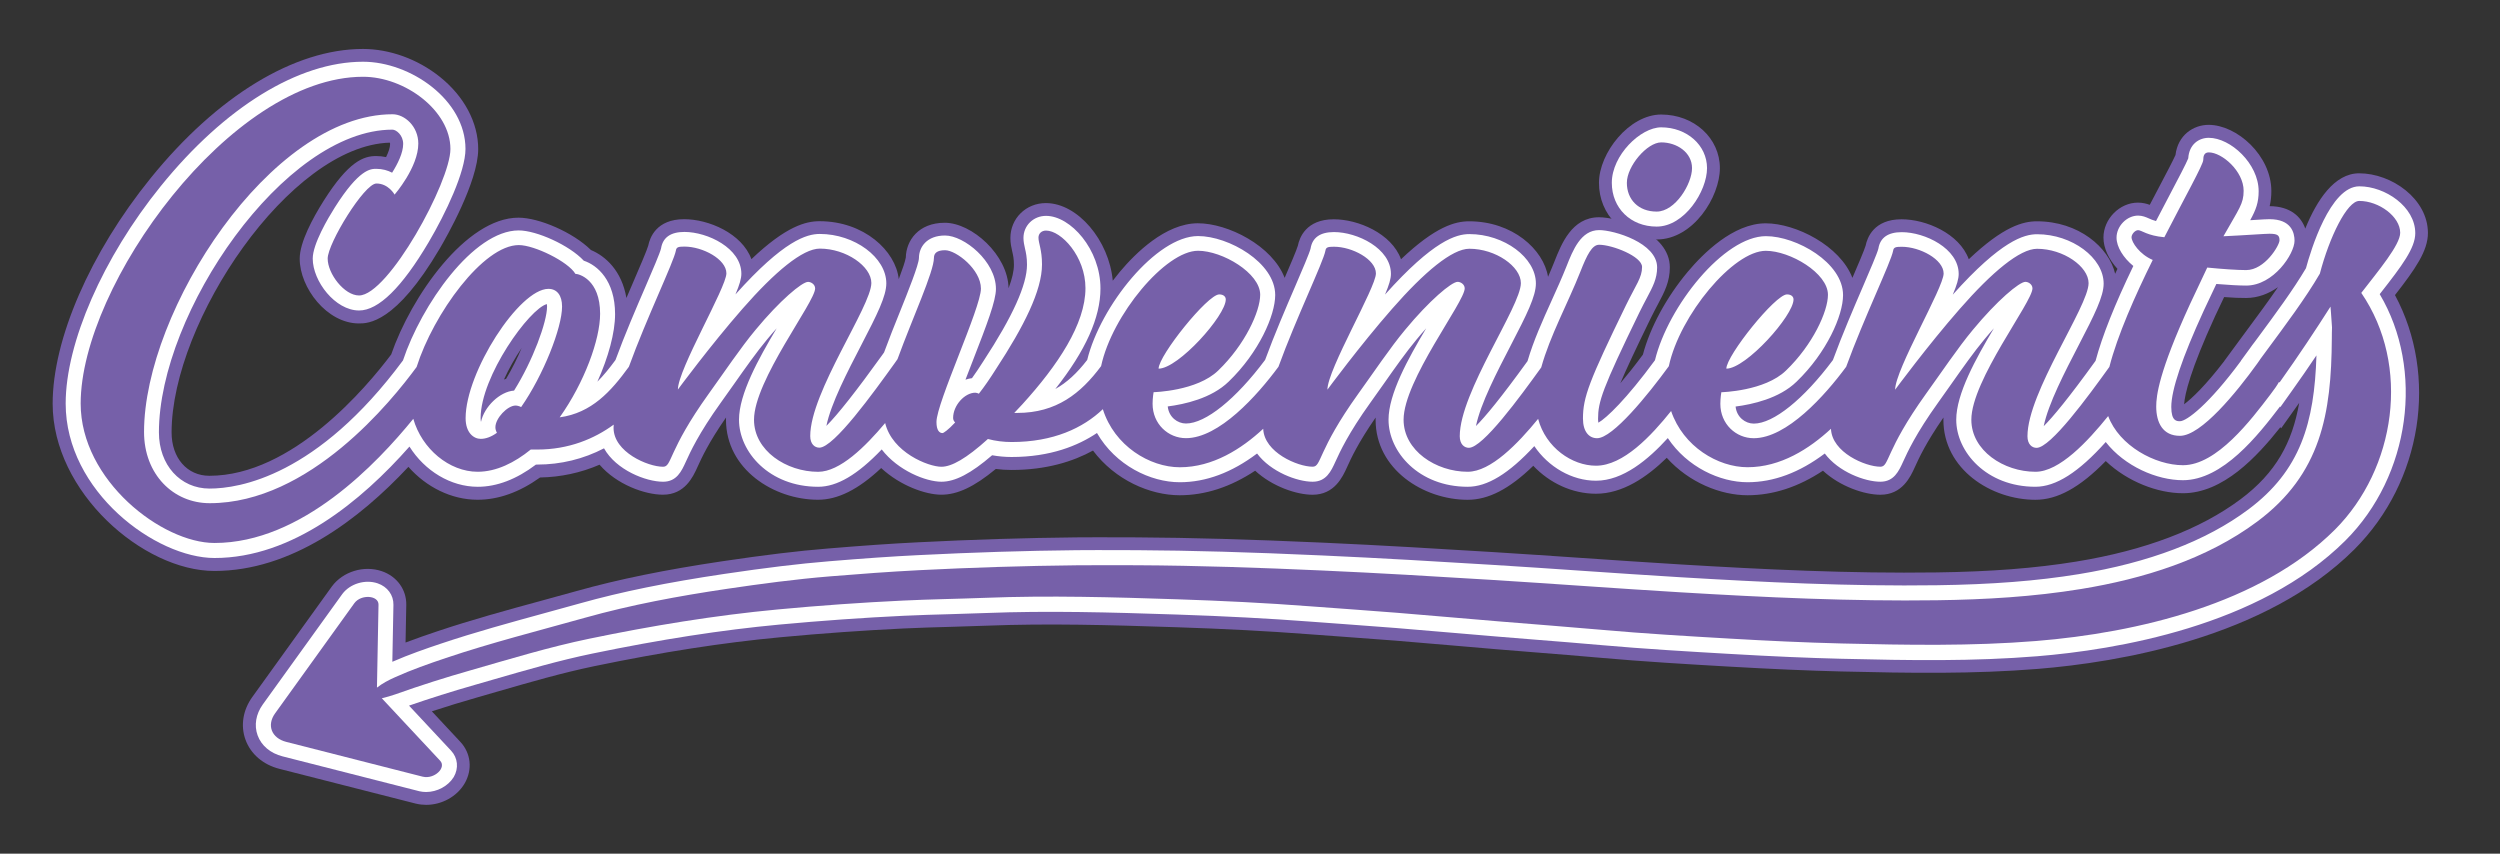 <?xml version="1.0" encoding="utf-8"?>
<!-- Generator: Adobe Illustrator 25.0.0, SVG Export Plug-In . SVG Version: 6.00 Build 0)  -->
<svg version="1.1" id="Layer_1" xmlns="http://www.w3.org/2000/svg" xmlns:xlink="http://www.w3.org/1999/xlink" x="0px" y="0px"
	 viewBox="0 0 544.82 186.04" style="enable-background:new 0 0 544.82 186.04;" xml:space="preserve">
<rect x="0" y="0" width="544.82" height="186.04" fill="#333333" stroke="none"/>
<style type="text/css">
	.st0{opacity:0.39;fill:#7660A9;}
	.st1{fill:#222834;}
	.st2{fill:#EF3F3F;}
	.st3{fill:#1D3354;}
	.st4{fill:#FFFFFF;}
	.st5{fill:#FFFEFF;}
	.st6{fill:#7660A9;}
	.st7{fill:none;stroke:#222834;stroke-miterlimit:10;}
	.st8{fill:none;stroke:#7560A9;stroke-width:3;stroke-miterlimit:10;}
</style>
<g>
	<g>
		<g>
			<path class="st6" d="M361.03,52.19c-7.17,0-12.57-5.31-12.57-12.35c0-6.5,6.58-14.88,13.56-14.88c7.17,0,12.79,5.14,12.79,11.69
				C374.81,42.9,369.02,52.19,361.03,52.19z M360.62,39.99c0.01,0,0.03,0.01,0.04,0.01c0.64-0.48,1.48-1.78,1.84-2.76
				c-0.77,0.64-1.72,1.95-1.88,2.68C360.61,39.95,360.62,39.97,360.62,39.99z M360.6,39.98L360.6,39.98L360.6,39.98z"/>
		</g>
		<g>
			<path class="st6" d="M92.88,175.4c-0.72,0-1.45-0.08-2.17-0.25l-0.14-0.03l-29.69-7.57c-3.55-0.91-6.24-3.22-7.38-6.34
				c-1.11-3.06-0.57-6.46,1.49-9.32l17.35-24.11c2.41-3.24,6.98-4.63,10.87-3.3c3.3,1.13,5.4,4.03,5.33,7.38l-0.16,8.17
				c2.39-0.91,4.72-1.71,6.83-2.42c7.56-2.54,15.28-4.65,22.76-6.69c2.58-0.71,5.16-1.41,7.74-2.13c9.1-2.55,19.18-4.61,31.74-6.48
				c9.22-1.37,16.3-2.23,22.94-2.77c7.85-0.65,13.87-1.07,19.54-1.35c11.99-0.61,23.64-0.97,34.64-1.08
				c3.04-0.03,6.07-0.02,9.11-0.01c1.36,0,2.73,0.01,4.09,0.01c11.85,0.07,24.33,0.43,40.51,1.15c12.92,0.58,25.96,1.37,37.16,2.06
				c6.46,0.4,13.02,0.85,19.36,1.28c7.09,0.48,14.42,0.99,21.62,1.42c17.67,1.06,36.65,2,55.62,1.73
				c11.9-0.17,21.58-0.92,30.47-2.37c14.92-2.44,26.95-7,35.76-13.57c7.74-5.78,11.28-12.38,12.79-21.01l-3.93,5.53l-0.18-0.22
				c-5.11,6.45-12.49,14.38-21.23,14.38c-5.51,0-12.09-2.52-16.82-7.01c-5.67,5.79-10.54,8.44-15.32,8.44
				c-9.65,0-20.06-6.66-20.06-17.42c0-0.17,0-0.34,0.01-0.51c-3.83,5.54-5.32,8.81-6.24,10.83c-0.95,2.1-2.73,6-7.51,6
				c-3.45,0-8.77-1.78-12.51-5.24c-5.36,3.55-10.86,5.35-16.44,5.35c-5.88,0-12.76-2.78-17.6-8.16c-4.32,4.21-9.6,7.83-15.43,7.83
				c-5.18,0-10.1-2.33-13.66-6.09c-5.23,5.08-9.79,7.41-14.3,7.41c-9.65,0-20.06-6.66-20.06-17.42c0-0.17,0-0.34,0.01-0.51
				c-3.83,5.54-5.32,8.81-6.24,10.83c-0.95,2.1-2.73,6-7.51,6c-3.45,0-8.77-1.78-12.51-5.24c-5.36,3.55-10.87,5.35-16.44,5.35
				c-6.49,0-14.08-3.32-18.9-9.74c-4.33,2.38-10.15,4.23-17.76,4.23c-1.15,0-2.3-0.07-3.42-0.22c-4.73,3.91-8.37,5.61-11.88,5.61
				c-3.38,0-8.94-1.94-13.1-5.81c-4.99,4.69-9.46,6.91-13.76,6.91c-9.65,0-20.06-6.66-20.06-17.42c0-0.17,0-0.34,0.01-0.51
				c-3.84,5.54-5.32,8.81-6.24,10.83c-0.95,2.1-2.73,6-7.51,6c-3.93,0-10.12-2.22-13.81-6.54c-4.07,1.76-8.46,2.71-12.97,2.79
				c-4.5,3.22-9.07,4.85-13.62,4.85c-5.7,0-11.18-2.76-15.07-7.17c-10.75,11.5-25.52,22.69-42.28,22.69
				c-15.54,0-35.25-17.17-35.25-36.46c0-14.04,8.18-32.86,21.35-49.14c14.48-17.9,31.35-28.16,46.27-28.16
				c5.81,0,11.92,2.21,16.74,6.06c5.33,4.25,8.38,10,8.38,15.76c0,7.12-7.01,19.35-8.41,21.73c-9.6,16.27-15.61,16.27-17.59,16.27
				c-6.95,0-12.9-7.76-12.9-14.11c0-3.59,2.85-8.85,5.23-12.63c5.41-8.56,8.68-9.74,11.41-9.74c0.76,0,1.49,0.08,2.18,0.23
				c0.53-1.07,0.88-2.1,0.88-2.85c0-0.13-0.03-0.23-0.07-0.3c-21.72,0.62-47.55,38.98-47.55,63.16c0,5.56,3.39,9.44,8.23,9.44
				c18.08,0,34.28-19.32,39.63-26.44c4.31-12.53,16.27-29.81,27.74-29.81c4.47,0,11.88,3.19,15.79,7.05
				c3.16,1.33,6.71,4.48,7.73,10.45c0.54-1.27,1.07-2.5,1.57-3.66c1.29-3,2.9-6.72,3.19-7.76c0.34-1.72,1.77-5.75,7.83-5.75
				c5.29,0,12.59,3.07,14.65,8.71c7.55-7.18,11.85-8.27,14.85-8.27c9.7,0,16.61,6.47,17.26,12.63c0.79-2.1,1.42-3.92,1.54-4.73
				c0.08-3.67,2.74-7.56,8.5-7.56c5.89,0,13.77,7.03,13.89,14.27c0.78-2.06,1.17-3.76,1.17-5.11c0-1.29-0.18-2.09-0.37-2.92
				c-0.19-0.83-0.4-1.77-0.4-2.91c0-4.27,3.39-7.62,7.73-7.62c6.95,0,13.78,8.14,14.58,16.92c0.51-0.67,1.03-1.32,1.56-1.96
				c3.31-3.95,9.91-10.56,16.99-10.56c6.59,0,16.23,4.9,18.91,11.9c1.23-2.85,2.61-6.07,2.88-7.02c0.34-1.72,1.78-5.75,7.83-5.75
				c5.29,0,12.59,3.07,14.65,8.71c7.55-7.18,11.85-8.27,14.85-8.27c9.43,0,16.21,6.11,17.19,12.1c0.48-1.11,0.95-2.21,1.38-3.3
				c1.52-3.85,3.81-9.68,9.73-9.68c4.25,0,15.43,3.36,15.43,10.92c0,3.16-1.19,5.39-2.56,7.97c-0.46,0.87-0.99,1.86-1.58,3.06
				c-3.28,6.74-5.35,11.15-6.65,14.23c1.45-1.71,3.1-3.78,4.92-6.24c1.54-5.87,5.13-12.51,9.77-18.05
				c3.31-3.95,9.91-10.57,16.99-10.57c6.59,0,16.23,4.9,18.9,11.89c1.22-2.85,2.6-6.07,2.88-7.02c0.34-1.72,1.78-5.75,7.83-5.75
				c5.29,0,12.59,3.07,14.65,8.71c7.55-7.18,11.85-8.27,14.85-8.27c9.08,0,15.71,5.67,17.05,11.44c0.17-0.36,0.33-0.72,0.5-1.08
				c-1.89-2.06-3.05-4.52-3.05-6.81c0-4.06,3.51-7.62,7.51-7.62c1.03,0,1.89,0.23,2.58,0.48c0.67-1.28,1.31-2.49,1.9-3.62
				c1.48-2.81,3.13-5.94,3.71-7.24c0.51-4.32,3.89-6.57,7.22-6.57c6.15,0,13.67,6.67,13.67,14.44c0,1.23-0.13,2.29-0.37,3.28
				c4.53,0.03,6.87,2.31,7.76,4.89c2.51-6.16,6.33-12.05,11.74-12.05c7.08,0,14.99,5.57,14.99,13.01c0,3.88-2.7,7.78-7.18,13.53
				c9.44,17.55,5.98,40.63-8.86,55.43c-19.4,19.35-51.52,24.61-68.93,26.03c-14.07,1.14-27.78,0.93-42.96,0.56
				c-7.21-0.18-15.03-0.52-24.58-1.07c-8.65-0.5-18.46-1.07-28.06-1.93c-4.58-0.41-9.25-0.78-13.76-1.14
				c-2.88-0.23-5.76-0.46-8.64-0.7c-3.07-0.26-6.13-0.52-9.2-0.79c-4.34-0.37-8.67-0.75-13.01-1.1c-3.66-0.29-7.33-0.56-11-0.82
				c-2.63-0.19-5.27-0.38-7.9-0.58c-8.67-0.66-18.05-1.16-28.69-1.51c-14.69-0.49-27.95-0.86-41.47-0.33
				c-2.59,0.1-5.18,0.18-7.78,0.25c-3.32,0.09-6.75,0.19-10.1,0.35c-8.76,0.42-17.83,1.06-26.96,1.92
				c-12.43,1.16-25.67,3.22-40.48,6.29c-7.04,1.46-14.18,3.53-21.09,5.53c-1.41,0.41-2.82,0.82-4.23,1.22
				c-3.54,1.01-6.89,2.04-10.12,3.1l6.2,6.64c2.33,2.49,2.7,6.06,0.94,9.08C99.57,173.61,96.26,175.4,92.88,175.4z M79.35,159.71
				l3.39,0.86l-1.9-2.03L79.35,159.71z M66.67,156.48l9.21,2.35l0.1-5.48L72,149.08L66.67,156.48z M76.18,143.26l-3.82,5.3
				l3.73-0.93L76.18,143.26z M514.17,77.98c-0.41,13.15-2.84,27.38-16.26,38.67c2.35-1.69,4.57-3.54,6.61-5.57
				C513.27,102.36,516.71,89.38,514.17,77.98z M51.49,36.56c-3.13,2.9-6.22,6.21-9.2,9.89C31.15,60.23,23.66,76.9,23.66,87.94
				c0,2.66,0.61,5.24,1.64,7.68c-0.03-0.46-0.04-0.93-0.04-1.41c0-14.21,7.01-32.65,18.3-48.11C46.11,42.61,48.76,39.42,51.49,36.56
				z M139.79,93.12c0.23,0.45,0.96,1.01,1.82,1.47v-9.63c0-0.33,0.02-0.68,0.06-1.03c-0.48,0.65-0.96,1.29-1.46,1.93l-0.4,7.01
				C139.8,92.96,139.8,93.04,139.79,93.12z M281.36,93.11c0.22,0.46,0.95,1.01,1.81,1.48v-9.63c0-0.34,0.02-0.69,0.06-1.06
				c-0.67,0.9-1.37,1.81-2.11,2.73L281.36,93.11z M405.09,93.11c0.21,0.46,0.95,1.01,1.81,1.49v-9.63c0-0.34,0.02-0.69,0.06-1.05
				c-0.67,0.9-1.37,1.81-2.11,2.73L405.09,93.11z M438.71,83.19c-1.7,3.29-3.03,6.43-3.03,8.27c0,0.41,0.08,0.81,0.24,1.2
				C436.31,89.71,437.35,86.49,438.71,83.19z M314.99,83.19c-1.7,3.29-3.03,6.43-3.03,8.27c0,0.41,0.08,0.81,0.24,1.2
				C312.58,89.71,313.63,86.49,314.99,83.19z M173.42,83.2c-1.7,3.28-3.03,6.42-3.03,8.26c0,0.41,0.08,0.81,0.23,1.2
				C171.02,89.71,172.06,86.49,173.42,83.2z M113.72,91.6L113.72,91.6L113.72,91.6z M351.05,91.51L351.05,91.51L351.05,91.51z
				 M107.55,91.35L107.55,91.35L107.55,91.35z M476.11,89.72L476.11,89.72L476.11,89.72z M197.62,85.87l0.76,3.14
				c0.45-1.9,1.27-4.34,2.56-7.76l-1.15,1.63C199.04,83.93,198.32,84.92,197.62,85.87z M94.61,85.03l0.95,3.35
				c1-7.84,5.82-15.89,7.41-18.37c2.2-3.44,5.11-7.25,8.46-9.88c-3.96,2.34-11.68,11.63-14.9,21.76l-0.3,0.95l-0.59,0.81
				C95.32,84.08,94.98,84.55,94.61,85.03z M484.7,64.74l-1.94,4.1c-5.45,11.87-6.63,17.08-6.78,19.26c1.68-1.26,4.63-4.03,8.75-9.41
				l-0.01-0.01l3.25-4.42c0.42-0.6,0.78-1.09,1.11-1.51l0.74-1c2.26-3.05,4.56-6.17,6.62-9.17c-1.99,1.41-4.36,2.36-6.96,2.36
				C488.28,64.96,486.61,64.88,484.7,64.74z M463.72,84.77l0.32,0.85c0.07-0.52,0.17-1.07,0.29-1.68
				C464.12,84.22,463.91,84.49,463.72,84.77z M368.54,83.48l0.51,1.5c0.04-0.27,0.07-0.47,0.09-0.55l0.89-4.88l0.15,0
				c0.03-0.32,0.09-0.7,0.21-1.16c-0.32,0.9-0.57,1.81-0.77,2.72l-0.27,1.26l-0.76,1.04C368.57,83.44,368.55,83.46,368.54,83.48z
				 M244.9,83.36l0.45,1.44c0.03-0.18,0.05-0.31,0.06-0.37l0.89-4.88l0.15,0c0.03-0.32,0.09-0.7,0.21-1.16
				c-0.31,0.9-0.57,1.81-0.77,2.71l-0.28,1.29L244.9,83.36z M113.69,75.83c-1.41,2.1-2.78,4.49-3.86,6.87
				c0.15-0.05,0.31-0.09,0.46-0.14C111.59,80.39,112.74,78.05,113.69,75.83z M203.48,74.64c-0.57,1.43-1.12,2.86-1.65,4.27
				c0.43-1.12,0.9-2.33,1.41-3.64C203.31,75.07,203.4,74.86,203.48,74.64z M380.47,63.52c-2.84,2.58-6.23,6.7-8.55,11.28
				c1.03-1.85,2.66-4.27,5.23-7.45C378.37,65.85,379.47,64.58,380.47,63.52z M256.73,63.53c-2.83,2.57-6.22,6.69-8.54,11.27
				c1.03-1.85,2.66-4.27,5.23-7.44C254.64,65.85,255.74,64.59,256.73,63.53z M375.42,74.37L375.42,74.37L375.42,74.37z
				 M350.64,60.02c-0.17,0.39-0.36,0.86-0.58,1.42c-0.05,0.14-0.11,0.28-0.17,0.42c0.27-0.51,0.51-0.97,0.73-1.39
				c0.07-0.13,0.14-0.25,0.2-0.38C350.77,60.06,350.7,60.04,350.64,60.02z M449.09,61.41L449.09,61.41
				C449.09,61.41,449.09,61.41,449.09,61.41z M293.17,60.55c-0.08,0.19-0.16,0.38-0.24,0.58c0.09-0.2,0.17-0.39,0.25-0.57
				C293.18,60.55,293.18,60.55,293.17,60.55z M416.9,60.55c-0.08,0.19-0.16,0.38-0.24,0.58c0.09-0.2,0.17-0.39,0.25-0.57
				C416.91,60.55,416.9,60.55,416.9,60.55z M151.61,60.55c-0.07,0.18-0.15,0.37-0.23,0.56c0.09-0.19,0.17-0.38,0.24-0.55
				C151.62,60.55,151.61,60.55,151.61,60.55z M77.55,56.48c0.14,0.37,0.42,0.84,0.74,1.23c1.51-1.32,3.41-3.84,5.32-6.81l-1.46-2.68
				C80.28,50.88,78.15,54.62,77.55,56.48z M77.44,56.88C77.44,56.88,77.44,56.88,77.44,56.88C77.44,56.88,77.44,56.88,77.44,56.88z
				 M197.43,56.17c0,0.02,0,0.04,0,0.07C197.43,56.21,197.43,56.19,197.43,56.17z M515.73,50.29c-0.71,1.16-1.65,3.05-2.58,5.5
				c1.34-1.75,2.76-3.66,3.49-4.92C516.4,50.66,516.08,50.46,515.73,50.29z M474.28,33.33C474.28,33.33,474.28,33.33,474.28,33.33
				C474.28,33.33,474.28,33.33,474.28,33.33z"/>
		</g>
	</g>
	<g>
		<g>
			<g>
				<path class="st4" d="M361.03,49.38c-5.66,0-9.77-4.02-9.77-9.55c0-5.99,6.26-12.08,10.76-12.08c5.6,0,9.99,3.9,9.99,8.89
					C372.01,41.67,367.09,49.38,361.03,49.38z M362.02,34.3c-1.23,0.16-4.21,3.5-4.21,5.53c0,1.91,1.17,3,3.22,3
					c1.74,0,4.43-4.11,4.43-6.19C365.46,35.24,363.68,34.3,362.02,34.3z"/>
			</g>
		</g>
		<g>
			<g>
				<path class="st4" d="M92.86,172.6c-0.5,0-1.01-0.06-1.5-0.17l-0.1-0.03l-29.69-7.57c-2.64-0.67-4.62-2.34-5.43-4.58
					c-0.79-2.17-0.38-4.63,1.13-6.73l17.33-24.07c1.68-2.25,4.99-3.25,7.71-2.32c2.13,0.73,3.47,2.56,3.43,4.67l-0.24,12.42
					c3.67-1.6,7.38-2.88,10.61-3.96c7.48-2.51,15.17-4.61,22.6-6.65c2.59-0.71,5.17-1.41,7.76-2.14c8.98-2.52,18.96-4.55,31.4-6.4
					c9.16-1.36,16.18-2.21,22.76-2.75c7.82-0.65,13.81-1.06,19.45-1.34c11.95-0.6,23.57-0.97,34.53-1.08
					c3.02-0.03,6.05-0.02,9.08-0.01c1.37,0,2.73,0.01,4.1,0.01c11.8,0.07,24.25,0.42,40.38,1.15c12.9,0.58,25.92,1.36,37.12,2.05
					c6.45,0.4,13,0.84,19.34,1.28c7.1,0.48,14.43,0.99,21.64,1.42c17.73,1.06,36.77,2.01,55.83,1.74
					c12.04-0.17,21.85-0.94,30.88-2.41c15.37-2.51,27.81-7.25,36.98-14.09c11.42-8.52,14.4-18.93,14.86-33.59
					c-1.78,2.65-3.57,5.24-5.4,7.8l-2.46,3.46l-0.09-0.11c-4.76,6.25-12.46,16.05-21.15,16.05c-5.7,0-12.69-3.04-16.82-8.32
					c-5.94,6.63-10.87,9.75-15.33,9.75c-10.66,0-17.25-7.59-17.25-14.61c0-5.62,4.24-13.28,8.21-19.93
					c-0.67,0.75-1.37,1.56-2.08,2.42c-2.29,2.75-4.78,6.28-7.18,9.69c-0.98,1.39-1.95,2.77-2.92,4.12
					c-4.82,6.72-6.63,10.71-7.61,12.85c-0.93,2.04-1.98,4.36-4.96,4.36c-3.36,0-9.12-2.14-12.11-6.15
					c-5.51,4.16-11.16,6.26-16.83,6.26c-6,0-13.17-3.29-17.38-9.62c-4.28,4.7-9.76,9.29-15.65,9.29c-5.28,0-10.39-3.02-13.44-7.54
					c-5.58,6.02-10.25,8.86-14.52,8.86c-10.66,0-17.25-7.59-17.25-14.61c0-5.62,4.24-13.28,8.21-19.93
					c-0.67,0.75-1.37,1.56-2.08,2.42c-2.3,2.76-4.79,6.29-7.19,9.71c-0.97,1.38-1.95,2.76-2.91,4.1
					c-4.82,6.72-6.63,10.71-7.61,12.85c-0.93,2.04-1.98,4.36-4.96,4.36c-3.36,0-9.12-2.14-12.11-6.15
					c-5.51,4.16-11.16,6.26-16.84,6.26c-6.39,0-13.99-3.67-18.05-10.73c-4.12,2.77-10.15,5.23-18.6,5.23
					c-1.45,0-2.87-0.13-4.25-0.38c-4.61,3.98-8.06,5.77-11.05,5.77c-3.33,0-9.45-2.4-13.01-7.04c-5.28,5.53-9.74,8.14-13.85,8.14
					c-10.66,0-17.25-7.59-17.25-14.61c0-5.62,4.24-13.28,8.21-19.93c-0.67,0.75-1.37,1.56-2.08,2.42c-2.3,2.76-4.78,6.28-7.19,9.7
					c-0.98,1.39-1.95,2.77-2.92,4.11c-4.82,6.72-6.63,10.71-7.61,12.86c-0.93,2.04-1.98,4.35-4.95,4.35
					c-3.73,0-10.23-2.54-12.88-7.28c-4.47,2.33-9.41,3.54-14.53,3.54h-0.3c-4.25,3.21-8.51,4.84-12.69,4.84
					c-5.9,0-11.55-3.47-14.88-8.76c-10.48,11.87-25.5,24.28-42.48,24.28c-12.76,0-32.44-14.45-32.44-33.66
					c0-13.22,8.13-31.82,20.72-47.37c13.95-17.24,30.02-27.12,44.09-27.12c10.32,0,22.32,8.31,22.32,19.01
					c0,4.96-4.32,14.04-8.02,20.31c-5.83,9.88-10.94,14.89-15.17,14.89c-5.2,0-10.1-6.37-10.1-11.31c0-3.19,3.36-8.85,4.8-11.13
					c5.33-8.43,7.84-8.43,9.04-8.43c1.37,0,2.52,0.35,3.46,0.84c1.2-1.89,2.41-4.32,2.41-6.27c0-1.93-1.52-3.11-2.34-3.11
					c-23.59,0-50.89,39.92-50.89,65.97c0,7.1,4.64,12.25,11.04,12.25c6.47,0,23.48-2.73,42.15-27.93
					c3.98-12,15.31-28.33,25.22-28.33c3.87,0,11.05,3.22,14.18,6.6c2.96,0.98,6.82,4.29,6.82,11.64c0,4.05-1.46,9.4-3.86,14.73
					c1.33-1.33,2.62-2.92,3.95-4.73c2.02-5.52,4.54-11.37,6.58-16.09c1.47-3.41,3.14-7.28,3.35-8.24c0.38-2.38,2.1-3.58,5.09-3.58
					c5.06,0,12.41,3.55,12.41,9.11c0,1.06-0.39,2.39-1.29,4.51c10.54-11.78,15.53-13.18,18.38-13.18c7.59,0,14.5,5.13,14.5,10.76
					c0,2.79-1.97,6.74-5.46,13.46c-2.99,5.77-6.61,12.74-7.6,17.61c2.48-2.47,6.54-7.62,12.13-15.39l0.44-0.62
					c1.08-2.95,2.29-5.97,3.47-8.89c1.73-4.31,4.1-10.22,4.13-11.67c0-2.45,1.76-4.92,5.69-4.92c4.17,0,11.09,5.64,11.09,11.64
					c0,2.58-1.93,7.65-5.07,15.72c-0.48,1.23-1.03,2.63-1.57,4.06c0.46-0.16,0.94-0.27,1.42-0.33c0.77-1.07,1.58-2.27,2.48-3.69
					c6.41-9.79,9.51-16.66,9.51-21.04c0-1.61-0.23-2.64-0.44-3.54c-0.16-0.72-0.33-1.46-0.33-2.29c0-2.7,2.16-4.81,4.92-4.81
					c5.34,0,11.86,7.3,11.86,15.82c0,6.33-3.23,13.54-9.84,21.91c2.46-1.36,4.72-3.43,6.95-6.33c2.88-11.76,15.06-27,24.16-27
					c6.64,0,16.81,5.76,16.81,12.85c0,4.42-3.55,12.53-10.14,18.87c-3.76,3.67-9.68,4.95-13.28,5.41c0.24,2.34,2.13,3.72,3.97,3.72
					c4.27,0,10.86-5.3,17.25-13.86c2.02-5.51,4.53-11.34,6.56-16.05c1.47-3.41,3.13-7.28,3.35-8.23c0.38-2.38,2.1-3.58,5.1-3.58
					c5.06,0,12.41,3.55,12.41,9.11c0,1.06-0.39,2.39-1.29,4.51c10.54-11.78,15.53-13.18,18.38-13.18c7.59,0,14.5,5.13,14.5,10.76
					c0,2.79-1.97,6.74-5.46,13.46c-2.99,5.77-6.61,12.74-7.6,17.61c1.99-1.98,5.41-6.08,11.24-14.15c1.29-4.43,3.3-8.88,5.25-13.19
					c1.12-2.47,2.27-5.02,3.24-7.46c1.39-3.52,3.12-7.9,7.12-7.9c3.25,0,12.63,2.79,12.63,8.12c0,2.46-0.94,4.22-2.23,6.65
					c-0.47,0.89-1.01,1.9-1.62,3.15c-8.14,16.72-9.02,19.49-9.02,23.22c0,0.36,0.03,0.63,0.07,0.83c1.75-0.99,6.11-5.13,12.33-13.61
					c2.86-11.77,15.05-27.04,24.18-27.04c6.64,0,16.81,5.76,16.81,12.85c0,4.42-3.55,12.53-10.14,18.87
					c-3.76,3.67-9.68,4.95-13.28,5.41c0.24,2.34,2.13,3.72,3.97,3.72c4.27,0,10.86-5.3,17.24-13.85c2.02-5.51,4.53-11.35,6.56-16.06
					c1.47-3.41,3.13-7.28,3.35-8.23c0.38-2.38,2.1-3.58,5.09-3.58c5.06,0,12.41,3.55,12.41,9.11c0,1.06-0.39,2.39-1.29,4.51
					c10.54-11.78,15.53-13.17,18.38-13.17c7.59,0,14.5,5.13,14.5,10.76c0,2.79-1.97,6.74-5.46,13.46
					c-2.99,5.77-6.61,12.74-7.6,17.61c2-1.99,5.43-6.11,11.3-14.24c1.46-5.44,4.16-12.23,8.23-20.67c-2.17-1.77-3.66-4.15-3.66-6.17
					c0-2.52,2.24-4.81,4.7-4.81c0.95,0,1.69,0.33,2.33,0.61c0.4,0.18,0.89,0.4,1.57,0.58c1.09-2.09,2.12-4.06,3.05-5.83
					c1.75-3.32,3.55-6.74,3.98-7.84c0.19-3.08,2.34-4.47,4.47-4.47c4.75,0,10.87,5.64,10.87,11.64c0,2.47-0.58,4.02-1.84,6.31
					c0.19-0.01,0.38-0.02,0.57-0.03c2.05-0.13,3.06-0.19,3.62-0.19c4.76,0,5.47,2.95,5.47,4.7c0,2.83-4.56,9.77-10.54,9.77
					c-1.5,0-3.87-0.13-6.5-0.35l-2.76,5.85c-4.68,10.19-7.06,17.25-7.06,20.95c0,3.11,1.19,3.11,1.9,3.11
					c1.43,0,6.25-3.6,13.3-13.17l-0.02-0.02l1.92-2.63c0.41-0.58,0.76-1.07,1.05-1.42l0.77-1.04c3.76-5.09,7.64-10.34,10.43-15.06
					c1.04-3.86,5.26-17.85,11.63-17.85c5.64,0,12.19,4.46,12.19,10.21c0,3.24-2.88,7.08-7.58,13.07c-0.06,0.07-0.11,0.15-0.17,0.22
					c9.77,16.44,6.7,39.56-7.47,53.69c-18.77,18.72-50.15,23.83-67.18,25.22c-13.93,1.13-27.56,0.92-42.66,0.55
					c-7.18-0.18-14.96-0.51-24.49-1.07c-8.63-0.5-18.41-1.07-27.98-1.92c-4.59-0.41-9.27-0.78-13.79-1.14
					c-2.88-0.23-5.76-0.46-8.63-0.7c-3.06-0.26-6.13-0.52-9.19-0.78c-4.34-0.38-8.68-0.75-13.03-1.1
					c-3.67-0.29-7.34-0.56-11.02-0.83c-2.63-0.19-5.26-0.38-7.89-0.58c-8.71-0.66-18.13-1.16-28.8-1.52
					c-14.75-0.49-28.06-0.86-41.68-0.33c-2.58,0.1-5.16,0.18-7.74,0.25c-3.33,0.09-6.78,0.19-10.15,0.35
					c-8.8,0.42-17.92,1.07-27.09,1.92c-12.54,1.17-25.88,3.24-40.79,6.33c-7.15,1.48-14.34,3.57-21.3,5.58
					c-1.41,0.41-2.81,0.81-4.22,1.22c-5.1,1.46-9.82,2.95-14.37,4.53l9.17,9.82c1.47,1.57,1.69,3.83,0.57,5.75
					C97.66,171.32,95.26,172.6,92.86,172.6z M79.16,134.33l-16.57,23.02c-0.28,0.39-0.3,0.63-0.29,0.67c0.02,0.05,0.25,0.3,0.9,0.47
					l28.13,7.17l-10.19-10.91l-2.41,1.88l0.08-4.37l-1.83-1.96l1.87-0.46l0-0.09L79.16,134.33z M229.02,126.71
					c8.95,0,18,0.27,27.66,0.59c10.76,0.36,20.28,0.86,29.08,1.53c2.62,0.2,5.24,0.39,7.86,0.58c3.69,0.27,7.38,0.53,11.07,0.83
					c4.36,0.35,8.71,0.73,13.07,1.1c3.06,0.26,6.11,0.53,9.17,0.78c2.87,0.24,5.74,0.47,8.61,0.7c4.54,0.36,9.23,0.74,13.85,1.15
					c9.46,0.84,19.19,1.41,27.77,1.9c9.45,0.55,17.16,0.88,24.27,1.06c14.91,0.36,28.36,0.57,41.97-0.53
					c16.14-1.31,45.8-6.09,63.09-23.33c12.61-12.57,14.98-33.39,5.39-47.39l-0.94-1.38l0.19,2.22c0,0,0.16,1.88,0.34,4.58l0.01,0.19
					l-0.01,0.19c-0.03,0.57-0.03,1.15-0.03,1.73l0,0.55c-0.11,18.24-3.08,31.71-17.56,42.51c-10.02,7.47-23.43,12.62-39.84,15.3
					c-9.35,1.53-19.47,2.32-31.85,2.49c-19.27,0.27-38.45-0.68-56.31-1.75c-7.24-0.43-14.59-0.94-21.7-1.42
					c-6.32-0.43-12.87-0.88-19.3-1.28c-11.17-0.69-24.16-1.47-37.01-2.05c-16.05-0.72-28.42-1.07-40.11-1.14c-0.01,0-0.03,0-0.04,0
					c-1.34,0-2.7,0-4.06-0.01c-3-0.01-6-0.02-8.99,0.01c-9.1,0.09-18.65,0.36-28.48,0.79c0.22-0.01,0.43-0.01,0.65-0.02
					c2.56-0.07,5.12-0.15,7.67-0.25C219.38,126.78,224.18,126.71,229.02,126.71z M79.11,19.99c-11.9,0-26.48,9.23-39,24.7
					c-11.7,14.46-19.26,31.44-19.26,43.25c0,10.46,11.85,27.11,25.9,27.11c8.84,0,22.86-4.32,39.81-24.67
					c-9.08,10.11-23.79,22.63-40.91,22.63c-10.02,0-17.58-8.08-17.58-18.79c0-13.65,6.81-31.45,17.76-46.46
					C57.91,31.2,72.37,21.7,85.5,21.7c0.34,0,0.68,0.02,1.02,0.07C84.22,20.66,81.66,19.99,79.11,19.99z M91.53,84.44l1.69,5.93
					c1.49,5.22,6.17,9.16,10.89,9.16c2.94,0,6.14-1.38,9.5-4.11l0.9-0.73h0.82l3.95-5.56c5.33-7.5,8.2-16.25,8.2-20.67
					c0-4.41-1.92-5.28-2.35-5.42h-0.16c0.5,1.01,0.79,2.26,0.79,3.77c0,5.51-4.35,16.4-9.51,23.78l-1.62,2.32l-2.24-1.12
					c-0.4,0.29-0.89,0.85-1.09,1.25l1.15,2.31l-2.24,1.63c-1.75,1.27-3.64,1.95-5.45,1.95c-3.27,0-6.58-2.67-6.58-7.79
					c0-11.11,12.54-31.45,21.33-31.45c0.35,0,0.7,0.03,1.05,0.08c-2.26-1.44-5.8-3.01-7.54-3.01c-5.35,0-15.55,12.94-19.16,24.29
					l-0.16,0.51l-0.32,0.43C92.84,82.73,92.22,83.56,91.53,84.44z M442.01,58.18c2.12,0.3,4.19,2.1,4.19,4.66
					c0,1.93-1.33,4.21-4.6,9.64c-3.47,5.77-8.72,14.48-8.72,18.98c0,3.56,3.17,6.31,6.88,7.47c-0.74-0.95-1.21-2.23-1.21-3.84
					c0-6.34,4.57-15.14,8.59-22.91c1.97-3.81,4.68-9.02,4.73-10.45c0-1.21-3.44-4.21-7.96-4.21
					C443.77,57.53,443.19,57.57,442.01,58.18z M318.28,58.18c2.12,0.3,4.19,2.1,4.19,4.66c0,1.93-1.33,4.21-4.6,9.64
					c-3.47,5.77-8.72,14.48-8.72,18.98c0,3.56,3.17,6.31,6.88,7.47c-0.74-0.95-1.21-2.23-1.21-3.84c0-6.34,4.57-15.14,8.59-22.91
					c1.97-3.81,4.68-9.02,4.73-10.45c0-1.21-3.44-4.21-7.96-4.21C320.05,57.53,319.46,57.57,318.28,58.18z M176.72,58.18
					c2.12,0.3,4.19,2.1,4.19,4.66c0,1.93-1.33,4.21-4.6,9.64c-3.47,5.77-8.72,14.48-8.72,18.98c0,3.56,3.16,6.31,6.88,7.47
					c-0.74-0.95-1.21-2.23-1.21-3.84c0-6.34,4.57-15.14,8.59-22.91c1.97-3.81,4.68-9.02,4.73-10.45c0-1.21-3.44-4.21-7.96-4.21
					C178.48,57.53,177.9,57.57,176.72,58.18z M241.89,83.14l1.57,5.02c1.91,6.09,7.41,9.65,12.17,10.27
					c-4.51-1.22-7.74-5.35-7.74-10.39c0-1.57,0.24-2.96,0.27-3.12l0.48-2.63l0.57-0.01v-1.95c0-2.22,2.15-5.99,6.38-11.22
					c6.66-8.23,8.98-8.23,10.1-8.23c2.68,0,4.7,1.88,4.7,4.37c0,3.81-6,11.55-11.68,15.66c1.72-0.57,3.34-1.38,4.47-2.48
					c5.25-5.06,8.15-11.58,8.15-14.17c0-2.23-6.04-6.31-10.27-6.31c-4.58,0-15.58,11.59-17.93,22.55l-0.15,0.69l-0.42,0.57
					c-0.77,1.03-1.64,2.13-2.64,3.23L241.89,83.14z M365.41,83l1.87,5.5c2,5.88,7.42,9.31,12.07,9.93
					c-4.5-1.23-7.73-5.35-7.73-10.39c0-1.57,0.24-2.96,0.27-3.12l0.48-2.63l0.57-0.01v-1.95c0-2.22,2.15-5.99,6.38-11.22
					c6.66-8.23,8.98-8.23,10.1-8.23c2.68,0,4.7,1.88,4.7,4.37c0,3.81-6,11.55-11.68,15.66c1.71-0.57,3.34-1.38,4.47-2.48
					c5.25-5.06,8.15-11.58,8.15-14.17c0-2.23-6.04-6.31-10.27-6.31c-4.59,0-15.59,11.6-17.94,22.57l-0.15,0.68l-0.41,0.56
					C366.01,82.19,365.71,82.6,365.41,83z M194.59,85.26l1.48,6.14c1.1,4.53,7.24,7.03,9.08,7.03c0.51,0,2.6-0.38,7.93-5.21
					l1.32-1.2l0.19,0.05l5.79-6.16c8.53-9.38,12.87-17.16,12.87-23.08c0-3.3-1.57-6.06-3.07-7.69c0.09,0.72,0.15,1.56,0.15,2.52
					c0,5.85-3.25,13.43-10.55,24.58c-1.42,2.24-2.67,4.04-3.91,5.62l-1.65,2.1L212.28,89c-0.39,0.23-0.94,0.82-1.19,1.46l1.58,1.58
					l-2.16,2.31c-2.89,3.09-4.17,3.35-5.14,3.35c-1.71,0-4.59-1.2-4.59-5.69c0-2.58,1.93-7.65,5.07-15.72
					c1.82-4.67,4.57-11.73,4.62-13.35c0-1.78-2.43-4.02-3.92-4.81c-0.55,2.61-2.07,6.47-4.37,12.21c-1.21,3.01-2.46,6.13-3.54,9.11
					l-0.15,0.41l-0.98,1.39C196.48,82.67,195.51,84.01,194.59,85.26z M278.3,86.18l0.26,7.13c0.08,2.26,3.82,4.39,6.33,4.97
					c0.06-0.12,0.11-0.25,0.17-0.37c0.56-1.23,1.37-3,2.75-5.45l-1.83,2.49v-9.97c0-2.95,2.39-8.02,6.32-16.03
					c1.63-3.33,3.85-7.83,4.22-9.29c-0.4-0.81-2.68-2.23-5.03-2.51c-0.59,1.64-1.63,4.09-3.24,7.81c-2.05,4.76-4.6,10.69-6.59,16.15
					l-0.16,0.44l-0.28,0.38c-1.41,1.91-3.23,4.21-5.33,6.49L278.3,86.18z M402.03,86.18l0.26,7.12c0.08,2.26,3.82,4.39,6.33,4.97
					c0.06-0.12,0.11-0.24,0.17-0.37c0.56-1.23,1.37-3,2.75-5.46l-1.83,2.49v-9.97c0-2.95,2.39-8.02,6.32-16.03
					c1.64-3.33,3.85-7.83,4.22-9.29c-0.4-0.81-2.68-2.23-5.03-2.51c-0.59,1.64-1.63,4.09-3.24,7.81c-2.05,4.76-4.6,10.69-6.59,16.15
					l-0.16,0.44l-0.28,0.38c-1.41,1.91-3.22,4.2-5.32,6.48L402.03,86.18z M137.41,85.8l-0.4,6.91c-0.01,0.17-0.02,0.35-0.02,0.51
					c0,2.4,3.9,4.46,6.35,5.04c0.05-0.12,0.11-0.24,0.16-0.36c0.56-1.23,1.36-3,2.75-5.45l-1.82,2.48v-9.97
					c0-2.95,2.39-8.02,6.32-16.03c1.63-3.33,3.85-7.83,4.22-9.29c-0.4-0.81-2.68-2.23-5.03-2.51c-0.59,1.64-1.64,4.09-3.24,7.81
					c-2.05,4.77-4.61,10.7-6.6,16.17l-0.16,0.43l-0.27,0.37c-1.41,1.94-2.91,3.86-4.59,5.58L137.41,85.8z M336.78,84.42l1.59,6.01
					c0.84,3.18,3.07,5.53,5.53,6.77c-1.31-1.23-2.21-3.19-2.21-5.96c0-5.32,1.36-8.97,9.69-26.09c0.66-1.36,1.26-2.47,1.73-3.36
					c0.82-1.54,1.23-2.34,1.39-2.96c-1.02-0.79-3.63-1.87-5.34-2.12c-0.32,0.51-0.85,1.57-1.69,3.71c-1.03,2.6-2.21,5.22-3.36,7.76
					c-1.93,4.27-3.93,8.68-5.07,12.81l-0.16,0.56l-0.34,0.47C337.92,82.85,337.34,83.65,336.78,84.42z M460.56,84.34l1.93,5.18
					c1.22,3.28,4.44,5.92,7.84,7.37c-2.34-1.6-3.71-4.51-3.71-8.29c0-3.01,0.8-8.73,7.67-23.71l4.65-9.85l-0.16,0.01l2.9-5.15
					c0.69-1.23,1.28-2.25,1.79-3.12c1.94-3.35,2.19-3.83,2.19-5.18c0-1.71-1.54-3.48-2.86-4.41c-0.61,1.44-1.81,3.76-4.12,8.14
					c-1.23,2.34-2.65,5.03-4.12,7.9l-1.01,1.96l-0.05,0l-1.46,2.96c-4.69,9.48-7.79,17.1-9.21,22.67l-0.15,0.6l-0.36,0.5
					C461.72,82.74,461.13,83.56,460.56,84.34z M111.22,93.25L111.22,93.25L111.22,93.25z M347.82,92.28
					C347.82,92.28,347.82,92.28,347.82,92.28C347.82,92.28,347.82,92.28,347.82,92.28z M119.18,66.27
					c-3.76,0.95-14.44,15.7-14.44,24.86c0,0.34,0.03,0.61,0.08,0.81c0.69-3.29,4.09-6.6,7.21-6.82c4.07-6.48,7.19-14.95,7.19-18.32
					C119.21,66.58,119.2,66.41,119.18,66.27z M112.69,91.61L112.69,91.61L112.69,91.61z M255.73,80.68
					C255.73,80.68,255.73,80.68,255.73,80.68C255.73,80.68,255.73,80.68,255.73,80.68z M390.22,67.29 M266.49,67.29 M318.38,64.57
					 M176.82,64.57 M510.31,56.87l0.55,6.43l1.14-1.48c0.52-0.68,1.07-1.37,1.61-2.07c2.23-2.84,5.96-7.6,6.19-9.12
					c0-1.19-2.49-3.31-5.17-3.55c-1.14,1.05-3.51,5.23-5.35,11.4L510.31,56.87z M82.44,43.46c-2.32,2.06-7.52,10.6-7.76,12.96
					c0,1.8,2.53,4.68,3.56,4.69c4.13-0.84,16.65-22.26,16.65-28.65c0-1.12-0.26-2.25-0.74-3.35c0.16,0.71,0.24,1.46,0.24,2.25
					c0,6.22-5.37,12.56-5.98,13.27l-3.09,3.55l-2.25-4.13c0,0,0,0,0,0C83.07,44.05,82.82,43.66,82.44,43.46z M420.29,59.75
					L420.29,59.75C420.29,59.75,420.29,59.75,420.29,59.75z M480.37,54.97l0.97,0.1c3.24,0.32,6.44,0.53,8.15,0.53
					c0.73,0,1.53-0.54,2.24-1.23c-0.13,0.01-0.26,0.02-0.39,0.02c-1.83,0.11-4.18,0.26-6.65,0.37L480.37,54.97z M493.55,51.81
					L493.55,51.81L493.55,51.81z M467.71,51.25C467.71,51.25,467.71,51.25,467.71,51.25C467.71,51.25,467.71,51.25,467.71,51.25z
					 M82.87,43.14 M476.86,34.87C476.86,34.88,476.86,34.88,476.86,34.87C476.86,34.88,476.86,34.88,476.86,34.87z M476.94,34.24
					L476.94,34.24L476.94,34.24z"/>
			</g>
		</g>
	</g>
	<g>
		<g>
			<path class="st6" d="M361.03,46.11c4.07,0,7.71-6.05,7.71-9.47s-3.3-5.61-6.71-5.61c-3.08,0-7.49,5.17-7.49,8.81
				C354.53,43.47,357.06,46.11,361.03,46.11z"/>
		</g>
		<g>
			<path class="st6" d="M514.59,63.83c3.74-4.84,8.48-10.46,8.48-13.1c0-3.52-4.62-6.94-8.92-6.94c-2.64,0-6.49,7.82-8.59,15.85
				c-3.09,5.31-7.49,11.19-11.65,16.82c-0.26,0.32-0.59,0.78-1.01,1.37c-0.12,0.16-0.23,0.32-0.35,0.47l0.01,0.01
				c-0.2,0.28-0.42,0.59-0.65,0.93c-4.51,6.27-12.22,15.74-16.84,15.74c-3.74,0-5.17-2.86-5.17-6.39c0-2.31,0.55-7.49,7.38-22.35
				l3.74-7.93c3.3,0.33,6.61,0.55,8.48,0.55c4.07,0,7.27-5.39,7.27-6.49c0-1.1-0.44-1.43-2.2-1.43c-0.99,0-5.28,0.33-10.02,0.55
				c3.41-6.05,4.4-7.05,4.4-9.91c0-4.29-4.73-8.37-7.59-8.37c-0.99,0-1.21,0.77-1.21,1.65c0,0.99-3.96,8.04-8.48,16.84
				c-3.74-0.33-4.95-1.54-5.72-1.54c-0.66,0-1.43,0.88-1.43,1.54c0,1.1,1.76,3.74,4.62,4.95c-3.88,7.84-7.69,16.45-9.45,23.31
				c-4.63,6.44-12.8,17.64-15.87,17.64c-0.99,0-1.98-0.77-1.98-2.53c0-9.58,13.32-28.29,13.32-33.36c0-3.63-5.5-7.49-11.23-7.49
				c-3.74,0-9.8,5.06-16.84,13.1c-7.05,8.04-14.09,17.61-14.09,17.61c0-4.4,10.57-22.24,10.57-25.32c0-3.08-5.17-5.83-9.14-5.83
				c-1.32,0-1.76,0.11-1.87,0.88c-0.44,2.43-6.36,14.64-10.23,25.28c-4.64,6.29-12.95,15.56-20.15,15.56
				c-3.85,0-7.27-3.08-7.27-7.49c0-1.32,0.22-2.53,0.22-2.53s9.47-0.22,14.09-4.73c5.83-5.61,9.14-12.88,9.14-16.51
				c0-4.73-8.26-9.58-13.54-9.58c-7.09,0-18.75,14-21.14,25.15c-4.58,6.29-12.22,15.69-15.63,15.69c-1.76,0-3.08-1.43-3.08-4.29
				c0-4.62,1.32-8.15,9.36-24.66c2.2-4.51,3.52-6.05,3.52-8.37c0-2.31-6.49-4.84-9.36-4.84c-1.54,0-2.64,2.2-4.07,5.83
				c-2.73,6.92-6.64,14.01-8.54,20.9c-4.65,6.46-12.73,17.52-15.78,17.52c-0.99,0-1.98-0.77-1.98-2.53
				c0-9.58,13.32-28.29,13.32-33.36c0-3.63-5.5-7.49-11.23-7.49c-3.74,0-9.8,5.06-16.84,13.1c-7.05,8.04-14.09,17.61-14.09,17.61
				c0-4.4,10.57-22.24,10.57-25.32c0-3.08-5.17-5.83-9.14-5.83c-1.32,0-1.76,0.11-1.87,0.88c-0.44,2.43-6.36,14.64-10.23,25.28
				c-4.64,6.29-12.95,15.56-20.16,15.56c-3.85,0-7.27-3.08-7.27-7.49c0-1.32,0.22-2.53,0.22-2.53s9.47-0.22,14.09-4.73
				c5.83-5.61,9.14-12.88,9.14-16.51c0-4.73-8.26-9.58-13.54-9.58c-7.09,0-18.74,13.99-21.13,25.14c-4.43,5.96-9.75,10.2-18.27,10.2
				h-0.66l1.76-1.87c7.71-8.48,13.76-17.5,13.76-25.32c0-6.93-5.28-12.55-8.59-12.55c-0.99,0-1.65,0.66-1.65,1.54
				c0,1.21,0.77,2.64,0.77,5.83c0,5.72-3.96,13.54-10.02,22.79c-1.32,2.09-2.53,3.85-3.74,5.39c-0.22-0.11-0.55-0.22-0.77-0.22
				c-2.31,0-4.84,2.75-4.84,5.5c0,0.33,0.11,0.66,0.44,0.99c-1.54,1.65-2.53,2.31-2.75,2.31c-0.66,0-1.32-0.55-1.32-2.42
				c0-4.18,9.69-24.88,9.69-29.06s-5.39-8.37-7.82-8.37c-1.76,0-2.42,0.66-2.42,1.65c0,3.04-4.71,13.22-7.94,22.09
				c-0.2,0.28-0.41,0.58-0.64,0.91c-4.51,6.27-13.21,18.38-16.4,18.38c-0.99,0-1.98-0.77-1.98-2.53c0-9.58,13.32-28.29,13.32-33.36
				c0-3.63-5.5-7.49-11.23-7.49c-3.74,0-9.8,5.06-16.84,13.1s-14.09,17.61-14.09,17.61c0-4.4,10.57-22.24,10.57-25.32
				c0-3.08-5.17-5.83-9.14-5.83c-1.32,0-1.76,0.11-1.87,0.88c-0.44,2.43-6.37,14.66-10.24,25.31c-3.92,5.41-8.14,10.07-15.08,11.02
				c5.39-7.6,8.81-16.95,8.81-22.57c0-7.49-4.62-8.7-5.39-8.7c-1.54-2.64-8.92-6.27-12.33-6.27c-7.75,0-18.6,14.98-22.27,26.57
				c-5.36,7.3-23.29,29.68-45.09,29.68c-7.93,0-14.31-6.27-14.31-15.52c0-26.42,27.63-69.24,54.16-69.24c2.64,0,5.61,2.64,5.61,6.39
				c0,5.17-5.17,11.12-5.17,11.12s-1.32-2.42-3.96-2.42S71.41,53.04,71.41,56.35s3.63,8.04,6.83,8.04
				c6.38,0,19.92-24.77,19.92-31.92c0-8.37-9.91-15.74-19.04-15.74c-28.73,0-61.54,45.35-61.54,71.22
				c0,16.73,17.72,30.38,29.17,30.38c19.05,0,35.46-17.4,43.32-27.06c1.86,6.54,7.83,11.54,14.03,11.54c4.07,0,8.04-1.98,11.56-4.84
				h1.43c6.86,0,12.42-2.34,16.65-5.43c-0.01,0.24-0.03,0.48-0.03,0.7c0,5.28,7.49,8.48,10.79,8.48c1.98,0,0.99-3.41,9.91-15.85
				c3.41-4.73,6.94-10.02,10.24-13.98c5.28-6.39,10.13-10.46,11.45-10.46c0.66,0,1.54,0.55,1.54,1.43
				c0,2.97-13.32,20.03-13.32,28.62c0,6.72,7.05,11.34,13.98,11.34c4.73,0,10.26-5.45,14.6-10.63c1.55,6.4,9.39,9.53,12.26,9.53
				c2.2,0,5.39-1.76,10.13-6.05c1.65,0.44,3.41,0.66,5.17,0.66c9.1,0,15.57-3.05,19.88-7.16c2.5,8,10.23,12.66,16.77,12.66
				c7.21,0,13.47-4.02,18.18-8.39c0.19,5.16,7.51,8.27,10.77,8.27c1.98,0,0.99-3.41,9.91-15.85c3.41-4.73,6.94-10.02,10.24-13.98
				c5.28-6.39,10.13-10.46,11.45-10.46c0.66,0,1.54,0.55,1.54,1.43c0,2.97-13.32,20.03-13.32,28.62c0,6.72,7.05,11.34,13.98,11.34
				c5.01,0,10.91-6.11,15.34-11.53c1.66,6.27,7.4,10.21,12.61,10.21c5.95,0,12.04-6.51,16.37-11.92
				c2.63,7.76,10.22,12.25,16.66,12.25c7.21,0,13.47-4.02,18.18-8.38c0.19,5.16,7.51,8.27,10.77,8.27c1.98,0,0.99-3.41,9.91-15.85
				c3.41-4.73,6.94-10.02,10.24-13.98c5.28-6.39,10.13-10.46,11.45-10.46c0.66,0,1.54,0.55,1.54,1.43
				c0,2.97-13.32,20.03-13.32,28.62c0,6.72,7.05,11.34,13.98,11.34c5.2,0,11.35-6.57,15.84-12.14c2.41,6.47,10.23,10.71,16.31,10.71
				c7.38,0,14.86-9.91,19.04-15.41c0.86-1.11,1.46-1.99,1.88-2.74l0.11,0.13c4.23-5.95,7.93-11.54,11.11-16.54
				c0,0,0.16,1.86,0.33,4.52c-0.04,0.8-0.03,1.62-0.04,2.42c-0.1,16.41-2.35,29.54-16.25,39.9c-11.05,8.25-24.95,12.5-38.41,14.7
				c-10.38,1.7-20.86,2.3-31.36,2.45c-18.71,0.26-37.4-0.62-56.07-1.74c-13.67-0.82-27.32-1.85-40.99-2.7
				c-12.35-0.76-24.7-1.5-37.06-2.05c-13.4-0.6-26.82-1.07-40.24-1.14c-4.38,0-8.76-0.04-13.14,0.01
				c-11.47,0.12-22.94,0.49-34.4,1.07c-6.45,0.33-12.9,0.81-19.34,1.34c-7.55,0.62-15.05,1.62-22.54,2.73
				c-10.45,1.55-20.81,3.46-30.99,6.32c-10.09,2.83-20.26,5.4-30.2,8.74c-3.75,1.26-7.49,2.57-11.1,4.2
				c-1.39,0.62-2.74,1.32-3.93,2.26l0.34-18.08c0.04-2.04-3.78-2.32-5.25-0.34c-0.01,0.01-0.02,0.03-0.03,0.04l-17.26,23.99
				c-1.87,2.6-0.77,5.4,2.45,6.22l29.69,7.57c0.02,0,0.04,0.01,0.06,0.01c2.49,0.6,5.2-1.95,3.77-3.48l-12.71-13.61
				c0.99-0.25,1.98-0.51,2.93-0.85c5.43-1.94,10.93-3.68,16.47-5.26c8.54-2.45,17.05-5.05,25.76-6.86
				c13.6-2.82,27.3-5.09,41.15-6.39c9.07-0.85,18.14-1.5,27.24-1.93c5.97-0.29,11.95-0.37,17.93-0.6
				c13.98-0.55,27.95-0.14,41.92,0.32c9.66,0.32,19.31,0.79,28.94,1.53c6.31,0.48,12.62,0.9,18.92,1.41
				c7.41,0.6,14.82,1.27,22.23,1.88c7.48,0.62,14.97,1.18,22.44,1.84c9.28,0.83,18.58,1.37,27.88,1.91
				c8.12,0.47,16.25,0.86,24.38,1.06c14.11,0.34,28.22,0.6,42.32-0.54c22.06-1.79,48.92-8.1,65.13-24.27
				C522.09,102.15,525.46,79.71,514.59,63.83C514.59,63.83,514.59,63.83,514.59,63.83z M389.43,64.16c0.88,0,1.43,0.44,1.43,1.1
				c0,3.52-10.35,15.08-14.64,15.08C376.22,77.48,386.9,64.16,389.43,64.16z M265.7,64.16c0.88,0,1.43,0.44,1.43,1.1
				c0,3.52-10.35,15.08-14.64,15.08C252.49,77.48,263.17,64.16,265.7,64.16z M113.57,88.71c-0.44-0.22-0.88-0.33-1.21-0.33
				c-1.76,0-4.4,2.75-4.4,4.73c0,0.44,0.11,0.77,0.33,1.21c-1.21,0.88-2.42,1.32-3.52,1.32c-1.54,0-3.3-1.32-3.3-4.51
				c0-10.02,11.67-28.18,18.05-28.18c1.87,0,2.97,1.43,2.97,3.85C122.49,71.43,118.41,81.78,113.57,88.71z"/>
		</g>
	</g>
</g>
</svg>
